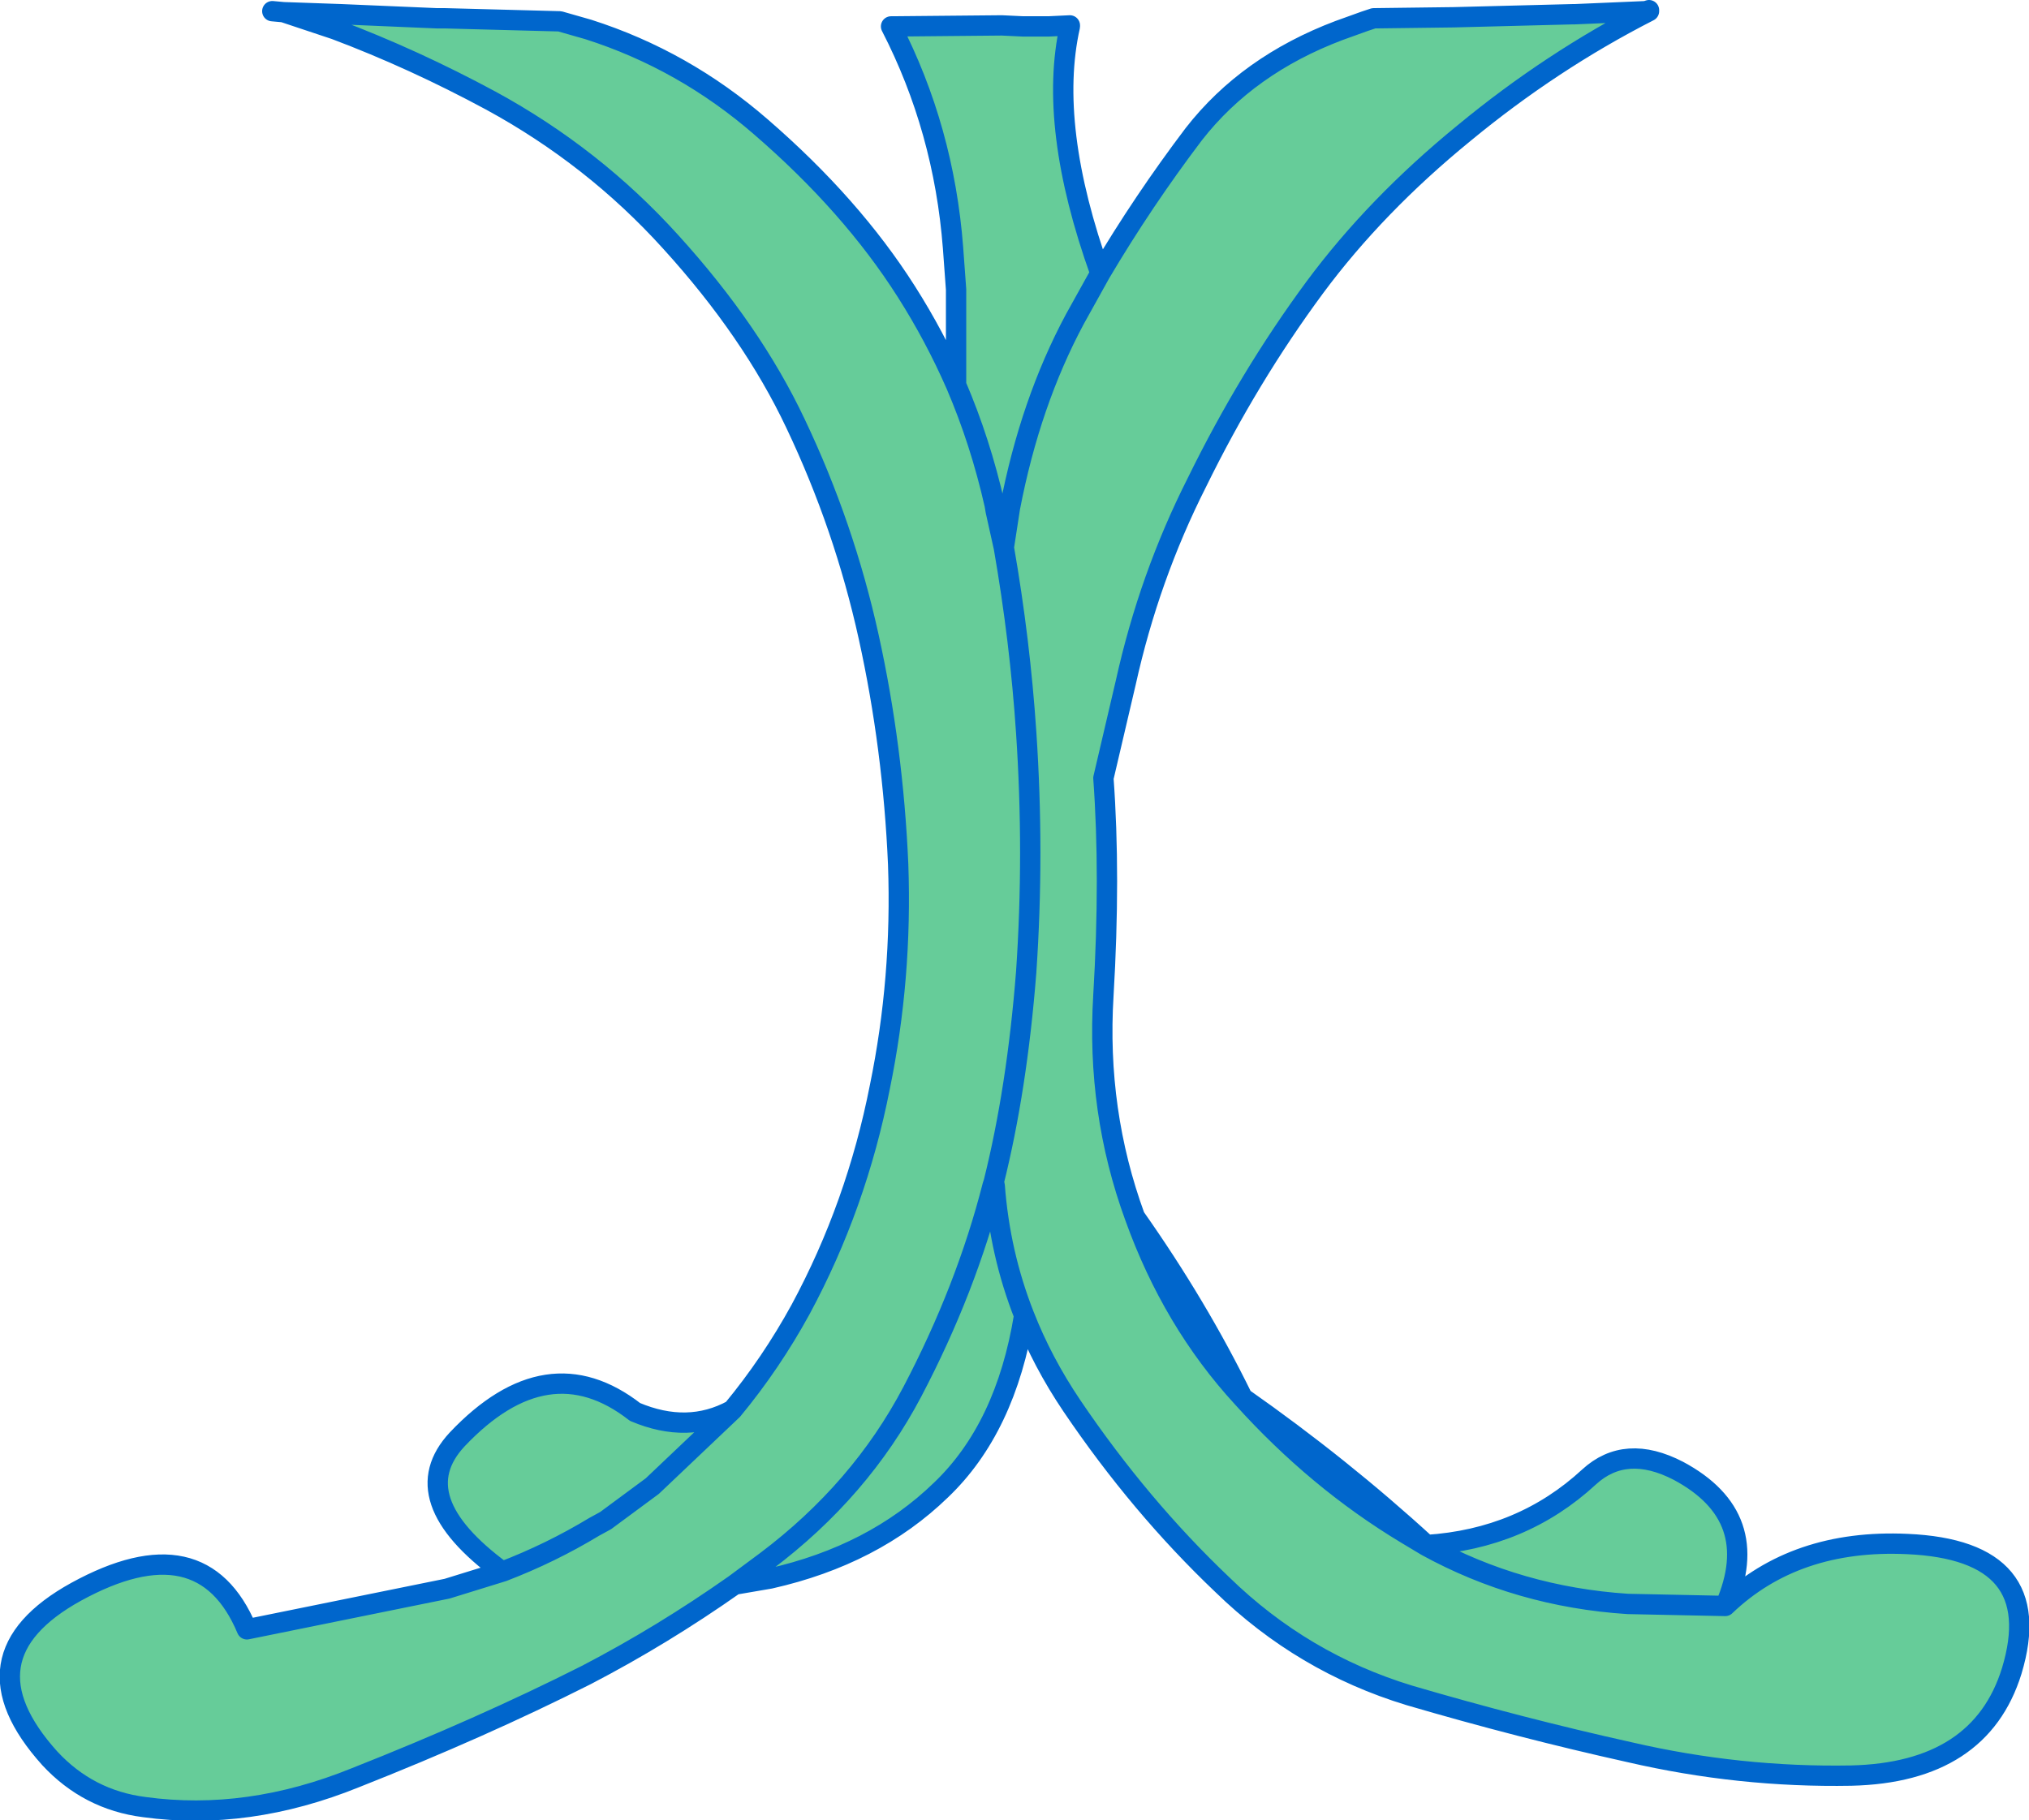 <?xml version="1.0" encoding="UTF-8" standalone="no"?>
<svg xmlns:xlink="http://www.w3.org/1999/xlink" height="89.6px" width="99.85px" xmlns="http://www.w3.org/2000/svg">
  <g transform="matrix(1.0, 0.0, 0.0, 1.0, 45.6, 35.5)">
    <path d="M-23.7 -34.6 L-18.05 -34.45 -16.65 -34.05 Q-11.95 -32.55 -8.15 -29.25 -3.7 -25.4 -1.0 -21.15 0.4 -18.95 1.45 -16.55 L1.45 -21.25 1.3 -23.3 Q0.85 -29.15 -1.75 -34.2 L-1.65 -34.2 3.7 -34.25 4.75 -34.2 6.0 -34.2 7.05 -34.25 7.05 -34.2 Q5.95 -29.3 8.55 -22.05 10.65 -25.6 13.15 -28.9 15.8 -32.3 20.3 -34.0 L21.55 -34.45 22.0 -34.6 25.95 -34.65 31.8 -34.8 31.85 -34.8 31.9 -34.8 35.4 -34.95 35.55 -35.0 35.55 -34.95 Q30.75 -32.5 26.45 -28.95 22.1 -25.4 19.1 -21.35 15.85 -16.95 13.3 -11.75 10.95 -7.1 9.8 -1.9 L8.7 2.8 Q9.05 7.6 8.7 13.5 8.35 19.2 10.25 24.4 12.1 29.55 15.55 33.3 19.2 37.35 23.6 40.0 L24.6 40.6 Q29.15 43.1 34.5 43.45 L39.3 43.55 34.5 43.45 Q29.15 43.1 24.6 40.6 L24.6 40.55 Q29.3 40.25 32.6 37.2 34.4 35.55 37.0 36.9 41.2 39.15 39.3 43.55 42.75 40.25 48.25 40.5 55.2 40.8 53.4 46.75 51.85 51.75 45.5 51.9 40.0 52.0 34.6 50.75 29.2 49.55 23.75 47.95 18.5 46.35 14.55 42.5 10.5 38.65 7.15 33.7 5.7 31.55 4.8 29.25 3.9 34.8 0.7 37.85 -2.6 41.05 -7.7 42.2 L-7.9 41.35 Q-3.25 37.85 -0.7 33.0 1.95 27.95 3.25 22.85 1.95 27.95 -0.7 33.0 -3.25 37.85 -7.9 41.35 L-9.45 42.5 Q-13.0 45.0 -16.75 46.95 -21.9 49.55 -28.1 52.0 -33.4 54.15 -38.5 53.45 -41.25 53.1 -43.15 51.05 -47.65 46.05 -41.85 42.85 -35.65 39.45 -33.45 44.7 L-23.6 42.7 -20.85 41.85 -20.9 41.85 Q-25.8 38.25 -23.1 35.35 -18.65 30.65 -14.35 34.0 -11.75 35.1 -9.55 33.9 -7.65 31.6 -6.2 28.95 -3.45 23.85 -2.3 18.0 -1.2 12.65 -1.4 7.05 -1.65 1.3 -2.85 -4.15 -4.05 -9.6 -6.45 -14.65 -8.6 -19.2 -12.6 -23.6 -16.4 -27.8 -21.45 -30.55 -25.25 -32.6 -29.1 -34.05 L-28.8 -34.8 -24.1 -34.6 -23.9 -34.6 -23.7 -34.6 M4.1 -10.5 Q5.1 -15.7 7.3 -19.8 L8.55 -22.05 7.3 -19.8 Q5.1 -15.7 4.1 -10.5 L3.4 -10.35 3.8 -8.55 4.1 -10.5 M3.3 22.7 Q4.45 18.1 4.9 12.35 5.3 6.5 4.9 0.55 4.6 -3.95 3.8 -8.55 4.6 -3.95 4.9 0.55 5.3 6.5 4.9 12.35 4.45 18.1 3.3 22.7 L3.25 22.85 3.35 22.85 3.3 22.7 M1.45 -16.55 Q2.65 -13.75 3.35 -10.65 L3.4 -10.35 3.35 -10.65 Q2.65 -13.75 1.45 -16.55 M4.8 29.25 Q3.6 26.2 3.35 22.85 3.6 26.2 4.8 29.25 M-9.55 33.9 L-13.5 37.65 -15.8 39.35 -16.35 39.65 Q-18.5 40.95 -20.85 41.85 -18.5 40.95 -16.35 39.65 L-15.8 39.35 -13.5 37.65 -9.55 33.9" fill="#66cc99" fill-rule="evenodd" stroke="none"/>
    <path d="M-23.7 -34.6 L-18.05 -34.45 -16.65 -34.05 Q-11.95 -32.55 -8.15 -29.25 -3.7 -25.4 -1.0 -21.15 0.4 -18.95 1.45 -16.55 L1.45 -21.25 1.3 -23.3 Q0.85 -29.15 -1.75 -34.2 L-1.65 -34.2 3.7 -34.25 4.75 -34.2 6.0 -34.2 7.05 -34.25 7.05 -34.2 Q5.95 -29.3 8.55 -22.05 10.65 -25.6 13.15 -28.9 15.8 -32.3 20.3 -34.0 L21.55 -34.45 22.0 -34.6 25.95 -34.65 31.8 -34.8 31.85 -34.8 31.9 -34.8 35.4 -34.95 35.55 -35.0 35.55 -34.95 Q30.75 -32.5 26.45 -28.95 22.1 -25.4 19.1 -21.35 15.85 -16.95 13.3 -11.75 10.95 -7.1 9.8 -1.9 L8.7 2.8 Q9.05 7.6 8.7 13.5 8.35 19.2 10.25 24.4 13.35 28.8 15.55 33.3 20.4 36.7 24.6 40.55 29.3 40.25 32.6 37.2 34.4 35.55 37.0 36.9 41.2 39.15 39.3 43.55 42.75 40.25 48.25 40.5 55.2 40.8 53.4 46.75 51.85 51.75 45.5 51.9 40.0 52.0 34.6 50.75 29.2 49.55 23.75 47.95 18.5 46.35 14.55 42.5 10.5 38.65 7.15 33.7 5.7 31.55 4.8 29.25 3.9 34.8 0.7 37.85 -2.6 41.05 -7.7 42.2 L-9.45 42.5 Q-13.0 45.0 -16.75 46.95 -21.9 49.55 -28.1 52.0 -33.4 54.15 -38.5 53.45 -41.25 53.1 -43.15 51.05 -47.65 46.05 -41.85 42.85 -35.65 39.45 -33.45 44.7 L-23.6 42.7 -20.85 41.85 -20.9 41.85 Q-25.8 38.25 -23.1 35.35 -18.65 30.65 -14.35 34.0 -11.75 35.1 -9.55 33.9 -7.65 31.6 -6.2 28.95 -3.45 23.85 -2.3 18.0 -1.2 12.65 -1.4 7.05 -1.65 1.3 -2.85 -4.15 -4.05 -9.6 -6.45 -14.65 -8.6 -19.2 -12.6 -23.6 -16.4 -27.8 -21.45 -30.55 -25.25 -32.6 -29.1 -34.05 L-31.65 -34.9 -32.2 -34.95 M8.55 -22.05 L7.3 -19.8 Q5.1 -15.7 4.1 -10.5 L3.8 -8.55 Q4.6 -3.95 4.9 0.55 5.3 6.5 4.9 12.35 4.45 18.1 3.3 22.7 L3.35 22.85 Q3.6 26.2 4.8 29.25 M3.4 -10.35 L3.35 -10.65 Q2.65 -13.75 1.45 -16.55 M3.8 -8.55 L3.4 -10.35 M-24.1 -34.6 L-23.9 -34.6 -23.7 -34.6 -24.1 -34.6 -28.8 -34.8 -31.65 -34.9 -28.8 -34.8 M-20.85 41.85 Q-18.5 40.95 -16.35 39.65 L-15.8 39.35 -13.5 37.65 -9.55 33.9 M-7.9 41.35 L-9.45 42.5 M3.25 22.85 Q1.95 27.95 -0.7 33.0 -3.25 37.85 -7.9 41.35 M3.25 22.85 L3.3 22.7 M24.6 40.6 L23.6 40.0 Q19.2 37.35 15.55 33.3 12.1 29.55 10.25 24.4 M39.3 43.55 L34.5 43.45 Q29.15 43.1 24.6 40.6" fill="none" stroke="#0066cc" stroke-linecap="round" stroke-linejoin="round" stroke-width="1.0"/>
  </g>
</svg>
